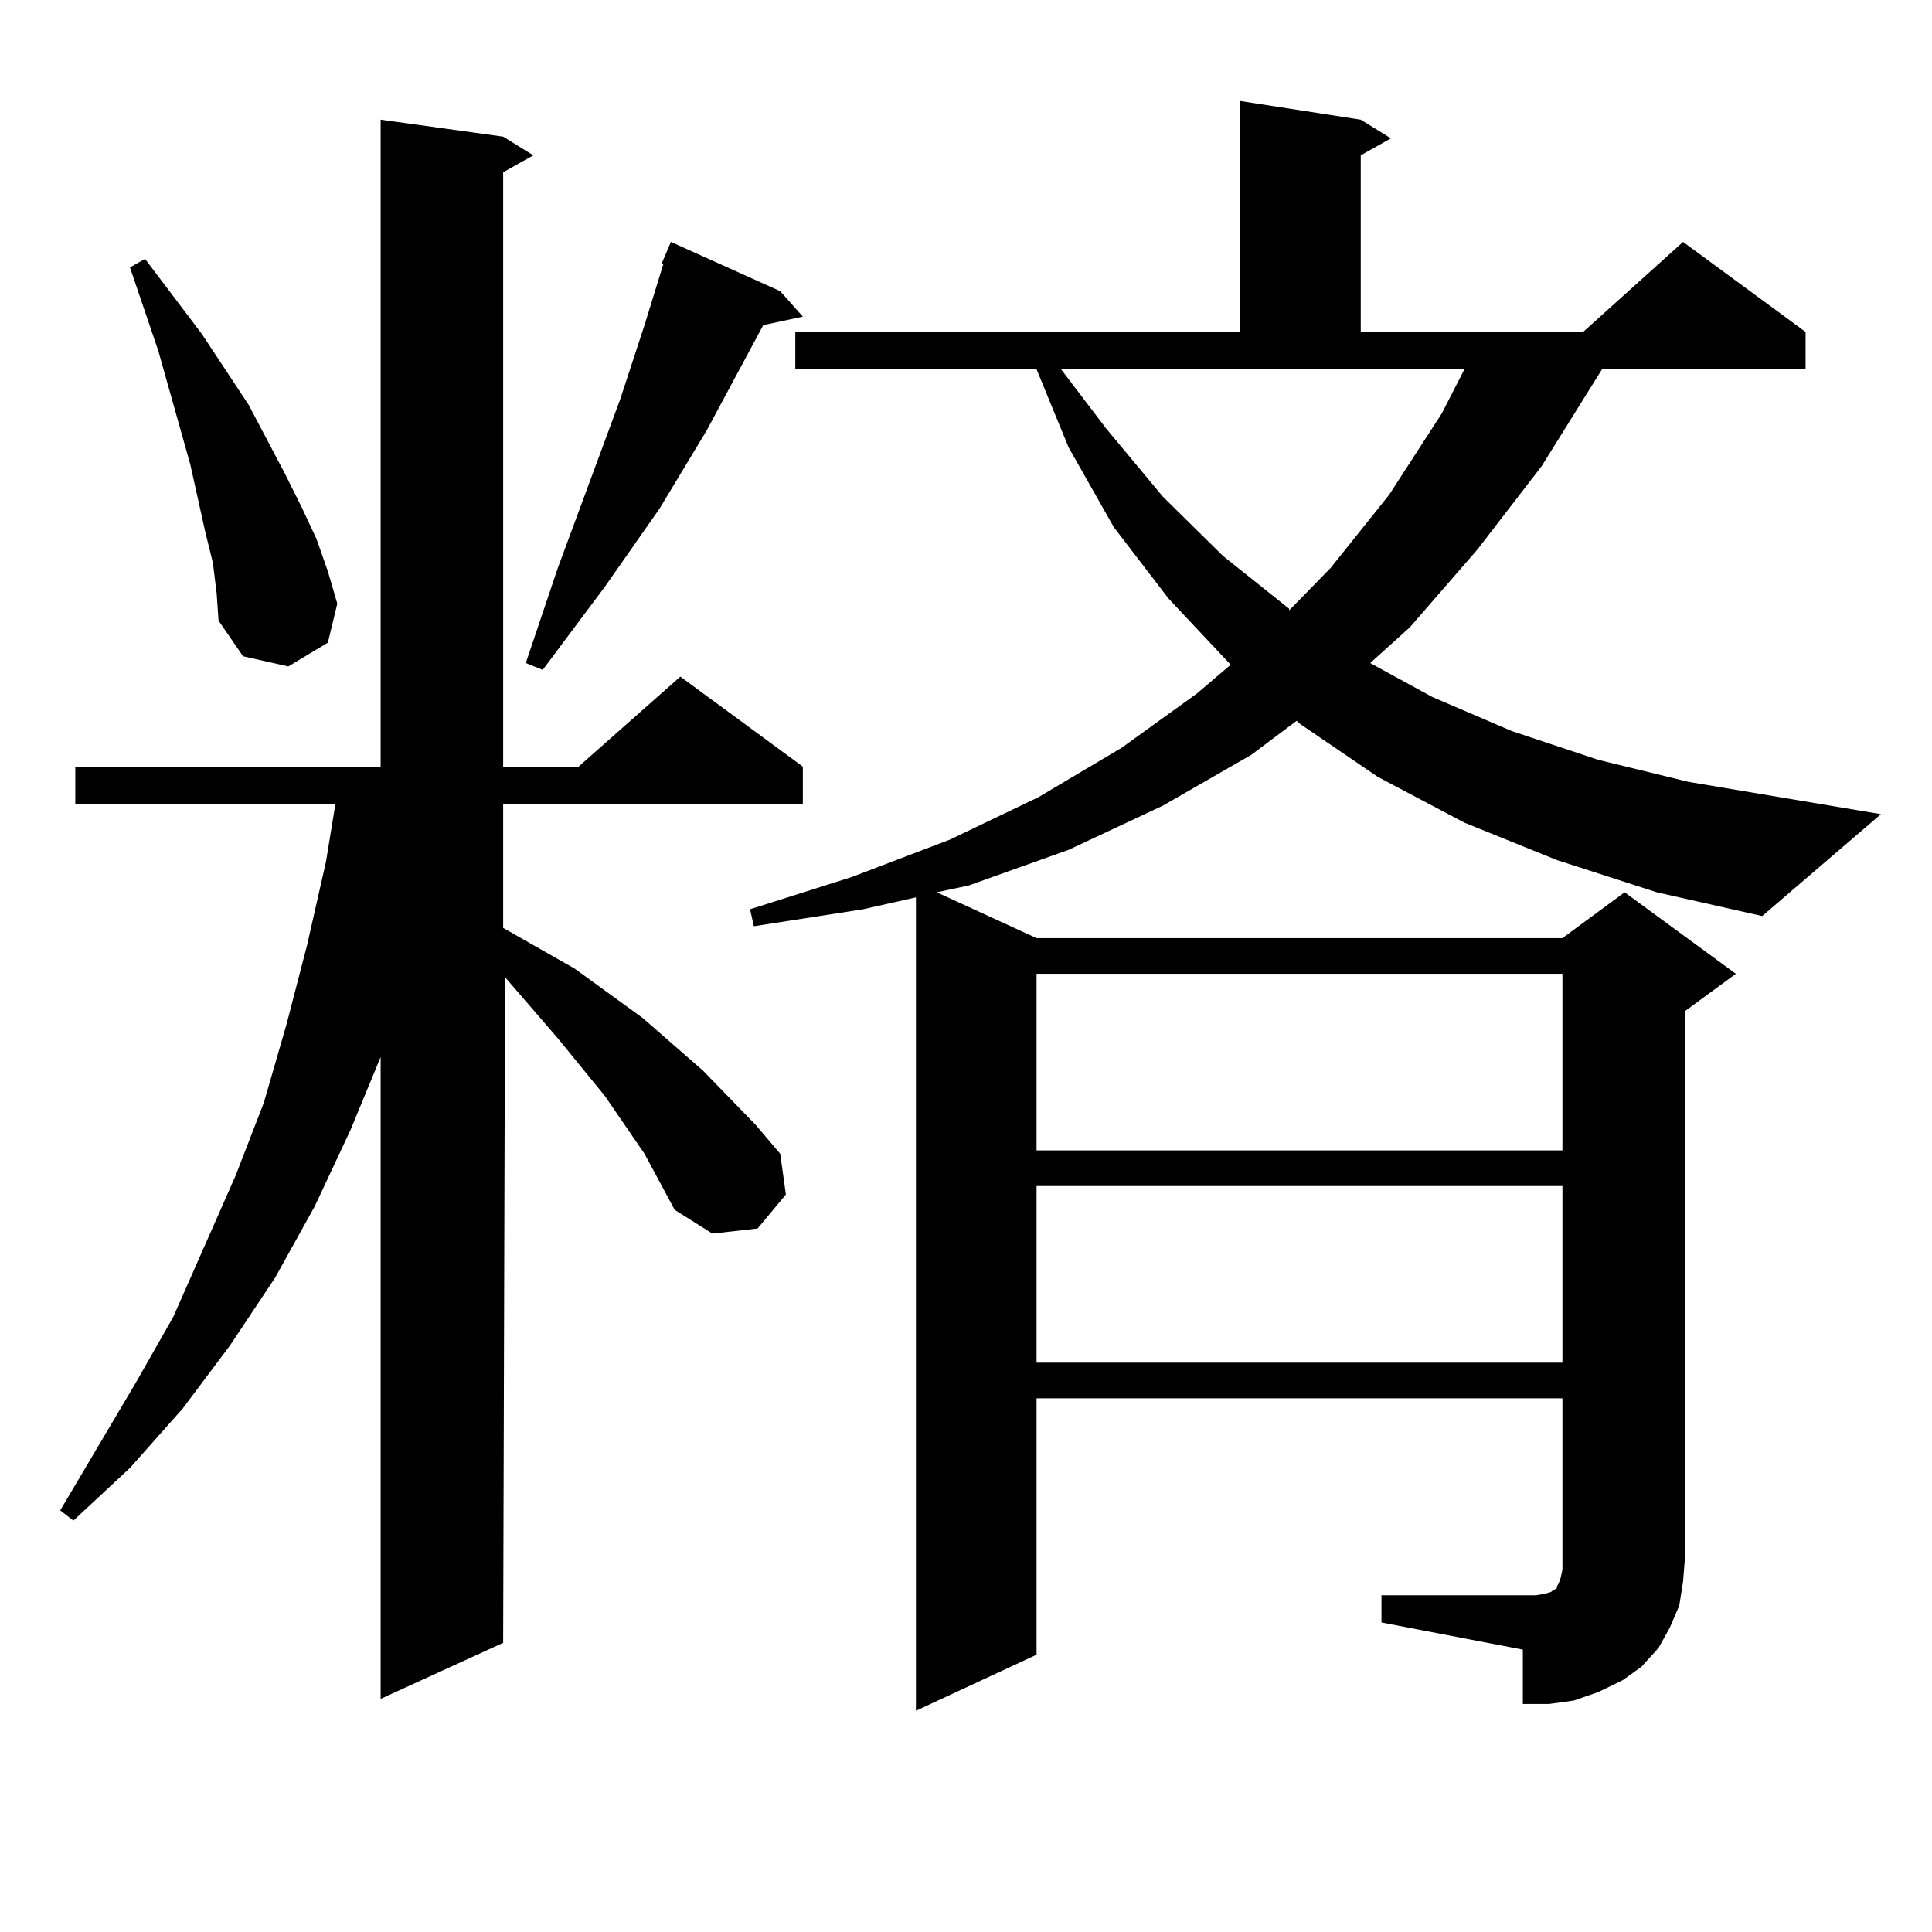 <?xml version="1.0" encoding="utf-8"?>
<!-- Generator: Adobe Illustrator 16.0.0, SVG Export Plug-In . SVG Version: 6.00 Build 0)  -->
<!DOCTYPE svg PUBLIC "-//W3C//DTD SVG 1.1//EN" "http://www.w3.org/Graphics/SVG/1.1/DTD/svg11.dtd">
<svg version="1.1" id="图层_1" xmlns="http://www.w3.org/2000/svg" xmlns:xlink="http://www.w3.org/1999/xlink" x="0px" y="0px"
	 width="1000px" height="1000px" viewBox="0 0 1000 1000" enable-background="new 0 0 1000 1000" xml:space="preserve">
<path d="M333.602,597.195l-20.487-29.883l-24.39-29.883l-27.316-31.641l-0.976,344.531l-63.413,29.004V547.098l-15.609,37.793
	l-18.536,39.551l-20.487,36.914l-23.414,35.156l-24.39,32.52l-27.316,30.762l-29.268,27.246l-6.829-5.273l39.023-65.918
	l19.512-34.277l32.194-72.949l14.634-37.793l11.707-40.43l10.731-41.309l9.756-43.066l4.878-29.883H38.975v-19.336H197.02V61.941
	l63.413,8.789l15.609,9.668l-15.609,8.789v307.617h39.023l52.682-46.582l63.413,46.582v19.336H260.433v64.16l37.072,21.094
	l35.121,25.488l31.219,27.246l27.316,28.125l12.683,14.941l2.927,21.094l-14.634,17.578l-23.414,2.637l-19.512-12.305
	L333.602,597.195z M110.192,291.336l-3.902-15.82l-7.805-35.156L81.9,181.473l-14.634-43.066l7.805-4.395l29.268,38.672
	l24.39,36.914l18.536,35.156l8.78,17.578l7.805,16.699l5.854,16.699l4.878,16.699l-4.878,20.215l-20.487,12.305l-23.414-5.273
	l-12.683-18.457l-0.976-14.063L110.192,291.336z M403.844,150.711l11.707,13.184l-20.487,4.395l-29.268,54.492l-24.39,40.43
	l-28.292,40.43l-32.194,43.066l-8.78-3.516l16.585-49.219l32.194-87.012l12.683-38.672l9.756-31.641h-0.976l4.878-11.426
	L403.844,150.711z M805.785,445.145l-47.804-19.336l-44.877-23.73l-39.999-27.246l-1.951-1.758l-23.414,17.578l-45.853,26.367
	l-48.779,22.852l-51.706,18.457l-16.585,3.516l51.706,23.73h272.188l32.194-23.73l57.56,42.188l-26.341,19.336v283.008
	l-0.976,12.305l-1.951,12.305l-4.878,11.426l-5.854,10.547l-8.78,9.668l-9.756,7.031l-12.683,6.152l-12.683,4.395l-12.683,1.758
	h-13.658v-28.125l-73.169-14.063v-14.063h79.998l4.878-0.879l2.927-0.879l0.976-0.879l1.951-0.879v-0.879l0.976-1.758l0.976-2.637
	l0.976-4.395v-88.77H536.523v132.715l-62.438,29.004V464.48l-27.316,6.152l-56.584,8.789l-1.951-8.789l52.682-16.699l50.73-19.336
	l45.853-21.973l42.926-25.488l39.023-28.125l17.561-14.941l-32.194-34.277l-28.292-36.914l-23.414-41.309l-16.585-40.43H411.648
	v-19.336h230.238V52.273l62.438,9.668l15.609,9.668l-15.609,8.789v91.406h115.119l51.706-46.582l63.413,46.582v19.336H829.199
	l-31.219,50.098l-33.17,43.066l-35.121,40.43l-20.487,18.457l32.194,17.578l40.975,17.578l44.877,14.941l46.828,11.426l99.51,16.699
	l-61.462,52.734l-54.633-12.305L805.785,445.145z M536.523,504.031v91.406h272.188v-91.406H536.523z M536.523,613.895v91.406
	h272.188v-91.406H536.523z M572.62,221.902l29.268,35.156l31.219,30.762l34.146,27.246v0.879l21.463-21.973l30.243-37.793
	l27.316-42.188l11.707-22.852H549.206L572.62,221.902z"/>
</svg>
